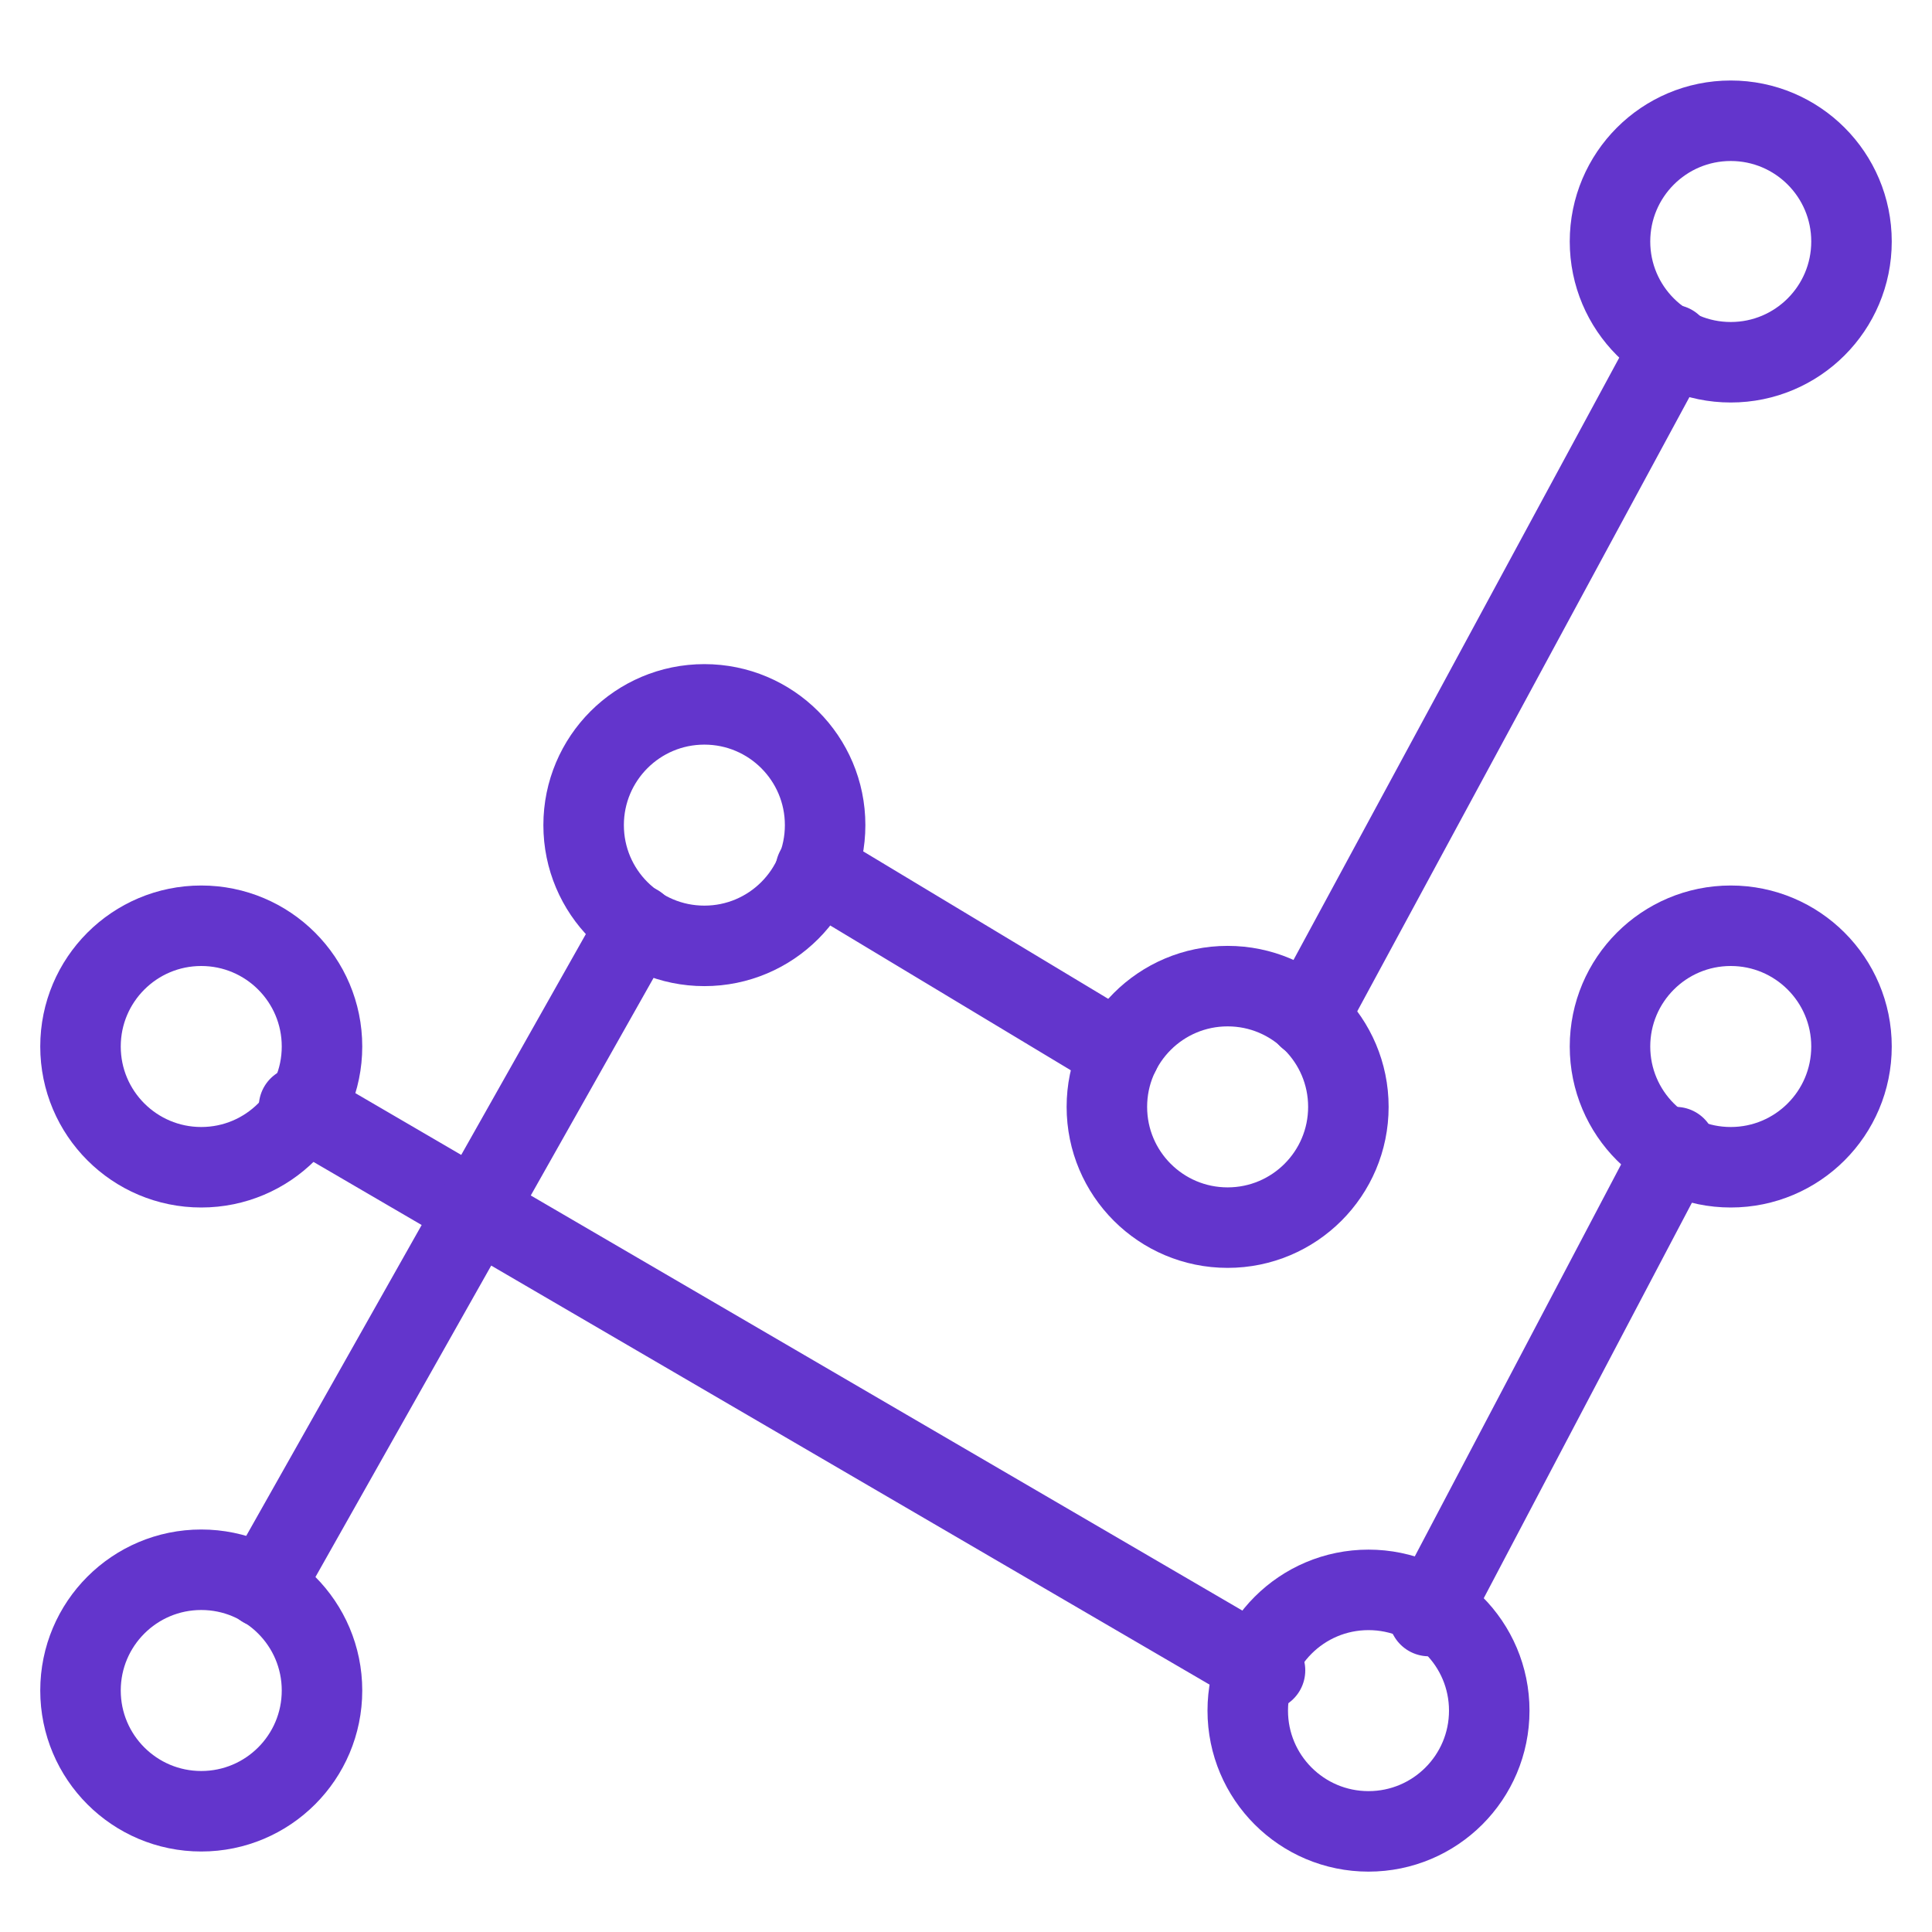 <svg width="48" height="48" viewBox="0 0 48 48" fill="none" xmlns="http://www.w3.org/2000/svg">
<path d="M7.803 27.718L7.429 27.5L31.429 41.5L31 41.25M41.368 29L41.632 28.5L35.5 40.15L35.771 39.635" stroke="#6335CC" stroke-width="2" stroke-linecap="round" stroke-linejoin="round"/>
<path d="M6.705 39.152L6.543 39.439L15.834 22.976L15.646 23.31M32.772 24.775L32.501 25.278L41.539 8.567L41.368 8.883M27.477 25.949L27.819 26.155L20.266 21.609L20.686 21.862" stroke="#6335CC" stroke-width="2" stroke-linecap="round" stroke-linejoin="round"/>
<path d="M17.5 23.5C19.157 23.5 20.5 22.157 20.5 20.5C20.5 18.843 19.157 17.5 17.5 17.5C15.843 17.5 14.5 18.843 14.5 20.5C14.5 22.157 15.843 23.5 17.5 23.5Z" stroke="#6335CC" stroke-width="2" stroke-linecap="round" stroke-linejoin="round"/>
<path d="M30.5 30.5C32.157 30.5 33.5 29.157 33.5 27.5C33.5 25.843 32.157 24.5 30.5 24.5C28.843 24.5 27.5 25.843 27.5 27.5C27.5 29.157 28.843 30.5 30.5 30.5Z" stroke="#6335CC" stroke-width="2" stroke-linecap="round" stroke-linejoin="round"/>
<path d="M34 45.5C35.657 45.5 37 44.157 37 42.5C37 40.843 35.657 39.5 34 39.5C32.343 39.5 31 40.843 31 42.5C31 44.157 32.343 45.5 34 45.5Z" stroke="#6335CC" stroke-width="2" stroke-linecap="round" stroke-linejoin="round"/>
<path d="M43 9C44.657 9 46 7.657 46 6C46 4.343 44.657 3 43 3C41.343 3 40 4.343 40 6C40 7.657 41.343 9 43 9Z" stroke="#6335CC" stroke-width="2" stroke-linecap="round" stroke-linejoin="round"/>
<path d="M43 29C44.657 29 46 27.657 46 26C46 24.343 44.657 23 43 23C41.343 23 40 24.343 40 26C40 27.657 41.343 29 43 29Z" stroke="#6335CC" stroke-width="2" stroke-linecap="round" stroke-linejoin="round"/>
<path d="M5 29C6.657 29 8 27.657 8 26C8 24.343 6.657 23 5 23C3.343 23 2 24.343 2 26C2 27.657 3.343 29 5 29Z" stroke="#6335CC" stroke-width="2" stroke-linecap="round" stroke-linejoin="round"/>
<path d="M5 45C6.657 45 8 43.657 8 42C8 40.343 6.657 39 5 39C3.343 39 2 40.343 2 42C2 43.657 3.343 45 5 45Z" stroke="#6335CC" stroke-width="2" stroke-linecap="round" stroke-linejoin="round"/>
</svg>
